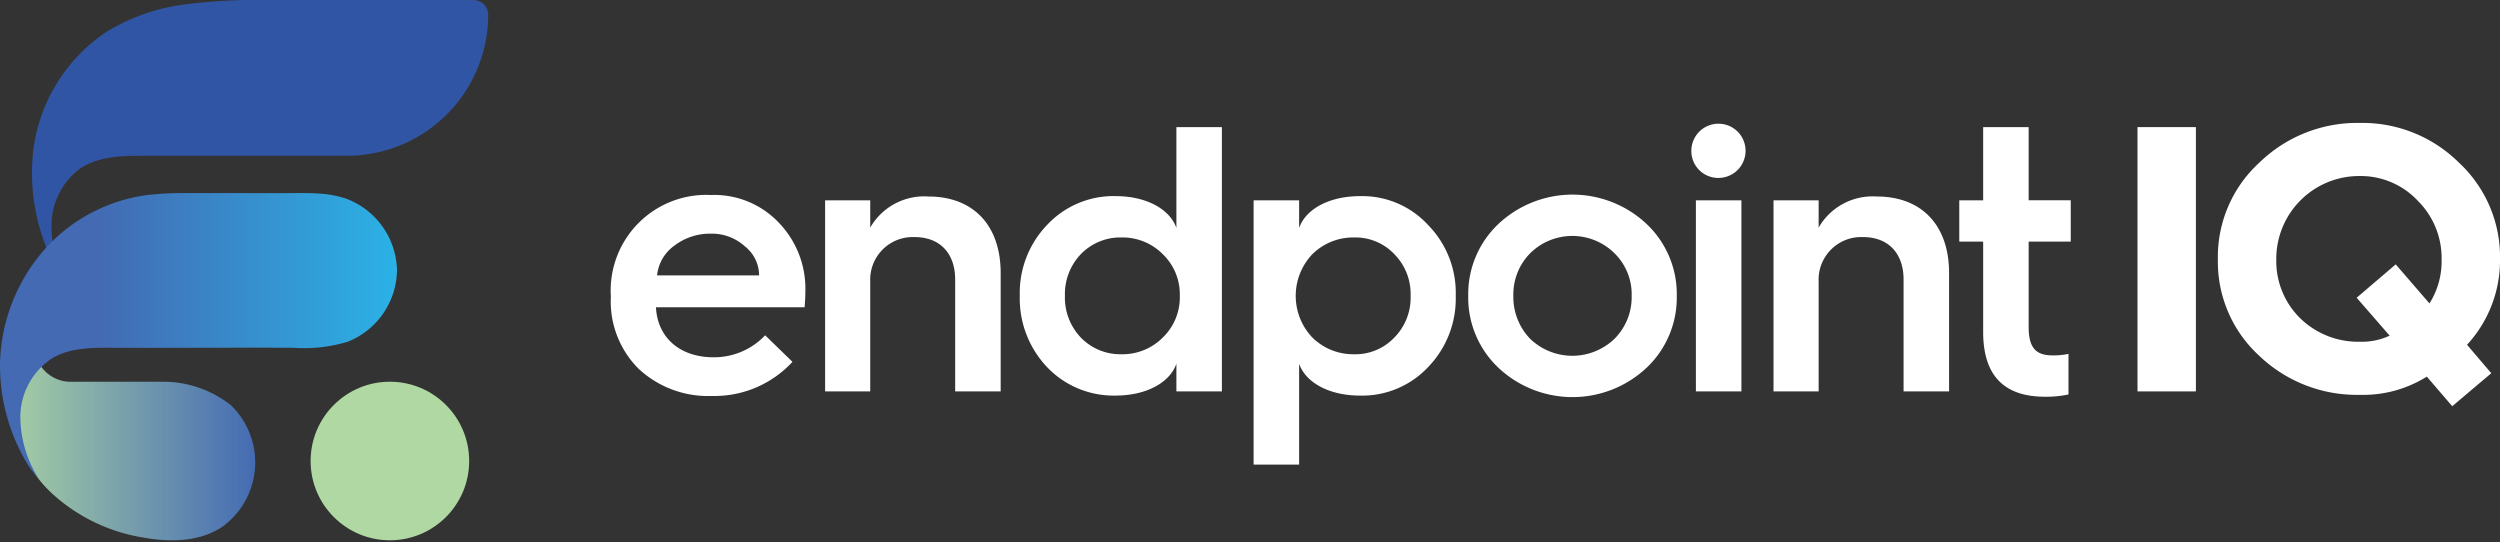 <svg id="Layer_1" data-name="Layer 1" xmlns="http://www.w3.org/2000/svg" xmlns:xlink="http://www.w3.org/1999/xlink" viewBox="0 0 247.441 53.681">
  <rect x="0" y="0" width="247.441" height="53.681" fill="#333333" stroke="none"/>
  <defs>
    <linearGradient id="linear-gradient" x1="25.585" y1="44.129" x2="-1.504" y2="44.129" gradientUnits="userSpaceOnUse">
      <stop offset="0" stop-color="#436ab3"/>
      <stop offset="1" stop-color="#afd8a3"/>
    </linearGradient>
    <linearGradient id="linear-gradient-2" x1="41.453" y1="33.207" x2="9.75" y2="33.207" gradientUnits="userSpaceOnUse">
      <stop offset="0" stop-color="#29b7ea"/>
      <stop offset="1" stop-color="#436ab3"/>
    </linearGradient>
  </defs>
  <g>
    <g id="type">
      <path id="type_CompoundPathItem_" data-name="type &lt;CompoundPathItem&gt;" d="M60.458,29.283a9.462,9.462,0,0,1,9.908-9.983,8.798,8.798,0,0,1,6.718,2.74,9.4,9.4,0,0,1,2.628,6.793c0,.563-.037,1.088-.075,1.576H64.924c.149,3.002,2.364,4.954,5.704,4.954a6.96,6.96,0,0,0,5.105-2.177l2.702,2.628A10.493,10.493,0,0,1,70.478,39.19a10.077,10.077,0,0,1-7.243-2.665,9.38,9.38,0,0,1-2.777-7.093ZM75.133,27.256a3.677,3.677,0,0,0-1.427-2.89,4.847,4.847,0,0,0-3.34-1.239,5.815,5.815,0,0,0-3.64,1.201,4.111,4.111,0,0,0-1.689,2.927Z" style="fill: #fff"/>
      <path id="type_CompoundPathItem_2" data-name="type &lt;CompoundPathItem&gt;" d="M81.666,38.74V19.825h4.466v2.702a6.155,6.155,0,0,1,5.742-3.078c4.504,0,7.169,2.89,7.169,7.582V38.74H94.539V27.669c0-2.59-1.501-4.204-4.016-4.204a4.218,4.218,0,0,0-4.391,4.391V38.74Z" style="fill: #fff"/>
      <path id="type_CompoundPathItem_3" data-name="type &lt;CompoundPathItem&gt;" d="M116.435,22.564V12.581h4.504V38.74h-4.504V36c-.638,1.839-2.927,3.153-6.042,3.153a9.096,9.096,0,0,1-6.756-2.815,9.866,9.866,0,0,1-2.702-7.056,9.715,9.715,0,0,1,2.702-7.019,8.991,8.991,0,0,1,6.756-2.853C113.507,19.411,115.797,20.725,116.435,22.564Zm-1.35,10.847a5.518,5.518,0,0,0,1.688-4.128,5.518,5.518,0,0,0-1.688-4.129,5.606,5.606,0,0,0-4.091-1.651,5.436,5.436,0,0,0-4.016,1.651,5.725,5.725,0,0,0-1.576,4.129,5.724,5.724,0,0,0,1.576,4.128,5.436,5.436,0,0,0,4.016,1.651A5.606,5.606,0,0,0,115.084,33.411Z" style="fill: #fff"/>
      <path id="type_CompoundPathItem_4" data-name="type &lt;CompoundPathItem&gt;" d="M124.079,45.984V19.825h4.504v2.74c.637-1.839,2.927-3.153,6.042-3.153a8.851,8.851,0,0,1,6.718,2.853,9.59,9.59,0,0,1,2.74,7.019,9.738,9.738,0,0,1-2.74,7.056,8.953,8.953,0,0,1-6.718,2.815c-3.115,0-5.404-1.314-6.042-3.153v9.983Zm13.925-12.573a5.603,5.603,0,0,0,1.613-4.128,5.604,5.604,0,0,0-1.613-4.129,5.295,5.295,0,0,0-3.979-1.651,5.753,5.753,0,0,0-4.128,1.651,5.987,5.987,0,0,0,0,8.257,5.753,5.753,0,0,0,4.128,1.651A5.295,5.295,0,0,0,138.004,33.411Z" style="fill: #fff"/>
      <path id="type_CompoundPathItem_5" data-name="type &lt;CompoundPathItem&gt;" d="M145.321,29.283a9.548,9.548,0,0,1,3.002-7.131,10.712,10.712,0,0,1,14.636,0,9.553,9.553,0,0,1,3.002,7.131,9.552,9.552,0,0,1-3.002,7.131,10.712,10.712,0,0,1-14.636,0A9.548,9.548,0,0,1,145.321,29.283Zm14.486,4.241a5.827,5.827,0,0,0,1.689-4.241,5.682,5.682,0,0,0-1.689-4.204,5.933,5.933,0,0,0-8.369,0,5.802,5.802,0,0,0-1.651,4.204,5.953,5.953,0,0,0,1.651,4.241,6.027,6.027,0,0,0,8.369,0Z" style="fill: #fff"/>
      <path id="type_CompoundPathItem_6" data-name="type &lt;CompoundPathItem&gt;" d="M167.404,14.945a2.683,2.683,0,1,1,2.702,2.665A2.659,2.659,0,0,1,167.404,14.945Zm.45,23.795V19.825h4.504V38.74Z" style="fill: #fff"/>
      <path id="type_CompoundPathItem_7" data-name="type &lt;CompoundPathItem&gt;" d="M175.536,38.74V19.825h4.466v2.702a6.155,6.155,0,0,1,5.742-3.078c4.504,0,7.169,2.89,7.169,7.582V38.74h-4.504V27.669c0-2.59-1.501-4.204-4.016-4.204a4.218,4.218,0,0,0-4.391,4.391V38.74Z" style="fill: #fff"/>
      <path id="type_CompoundPathItem_8" data-name="type &lt;CompoundPathItem&gt;" d="M196.286,23.915h-2.364V19.825h2.364V12.581h4.504v7.244h4.165v4.091h-4.165V32.36c0,2.064.713,2.815,2.364,2.815a7.02,7.02,0,0,0,1.577-.15v4.016a10.42,10.42,0,0,1-2.327.225c-4.091,0-6.118-2.139-6.118-6.418Z" style="fill: #fff"/>
      <path id="type_CompoundPathItem_9" data-name="type &lt;CompoundPathItem&gt;" d="M211.562,38.74V12.581h5.78V38.74Z" style="fill: #fff"/>
      <path id="type_CompoundPathItem_10" data-name="type &lt;CompoundPathItem&gt;" d="M223.609,16.109a13.888,13.888,0,0,1,9.946-3.941,13.568,13.568,0,0,1,9.834,3.941,12.736,12.736,0,0,1,4.053,9.571,12.306,12.306,0,0,1-3.265,8.444l2.402,2.815-3.866,3.265-2.515-2.927a11.879,11.879,0,0,1-6.643,1.802,13.98,13.98,0,0,1-9.946-3.866,12.61,12.61,0,0,1-4.091-9.533A12.633,12.633,0,0,1,223.609,16.109ZM236.52,33.223,233.254,29.47l3.866-3.303,3.34,3.866a7.788,7.788,0,0,0,1.201-4.353,7.988,7.988,0,0,0-2.364-5.817,7.744,7.744,0,0,0-5.742-2.44A8.202,8.202,0,0,0,225.298,25.68a7.928,7.928,0,0,0,2.364,5.817,8.219,8.219,0,0,0,5.893,2.327A6.534,6.534,0,0,0,236.52,33.223Z" style="fill: #fff"/>
    </g>
    <g id="logoMark">
      <path id="logoMark_PathItem_" data-name="logoMark &lt;PathItem&gt;" d="M22.845,40.099a10.83,10.83,0,0,0-6.796-2.318H6.802a3.568,3.568,0,0,1-3.341-2.998,1.238,1.238,0,0,0-.581.42,7.807,7.807,0,0,0-1.542,4.081,11.914,11.914,0,0,0,3.641,9.398,17.437,17.437,0,0,0,9.21,4.523c2.628.477,5.513.437,7.752-1.02A7.862,7.862,0,0,0,22.845,40.099Z" style="fill: url(#linear-gradient)"/>
      <path id="logoMark_PathItem_2" data-name="logoMark &lt;PathItem&gt;" d="M48.32,1.463A1.455,1.455,0,0,0,46.865.008H27.417A59.59,59.59,0,0,0,18.43.42a19.653,19.653,0,0,0-7.865,2.716A16.571,16.571,0,0,0,3.295,14.872,19.752,19.752,0,0,0,6.694,28.391a12.541,12.541,0,0,1-1.601-6.124A7.04,7.04,0,0,1,7.848,16.741c1.91-1.34,4.413-1.326,6.746-1.326H34.288A13.971,13.971,0,0,0,48.32,1.463Z" style="fill: #3155a5"/>
      <circle id="logoMark_PathItem_3" data-name="logoMark &lt;PathItem&gt;" cx="38.59" cy="45.628" r="7.847" style="fill: #afd8a3"/>
      <path id="logoMark_PathItem_4" data-name="logoMark &lt;PathItem&gt;" d="M31.627,19.163c-.86-.067-1.731-.056-2.593-.052-3.58.017-7.16-.017-10.74,0a31.577,31.577,0,0,0-3.694.188A16.505,16.505,0,0,0,4.568,24.516,17.68,17.68,0,0,0,.002,35.913a18.881,18.881,0,0,0,2.135,8.983q.34.651.73,1.274a11.565,11.565,0,0,0,.91,1.137,11.5,11.5,0,0,1-1.761-6.249,6.998,6.998,0,0,1,3.104-5.572c1.794-1.092,4.017-1.075,6.117-1.065,5.921.027,11.842-.027,17.763,0a15.083,15.083,0,0,0,5.416-.595,7.73,7.73,0,0,0,4.876-7.097,7.746,7.746,0,0,0-4.961-7.041A10.122,10.122,0,0,0,31.627,19.163Z" style="fill: url(#linear-gradient-2)"/>
    </g>
  </g>
</svg>
